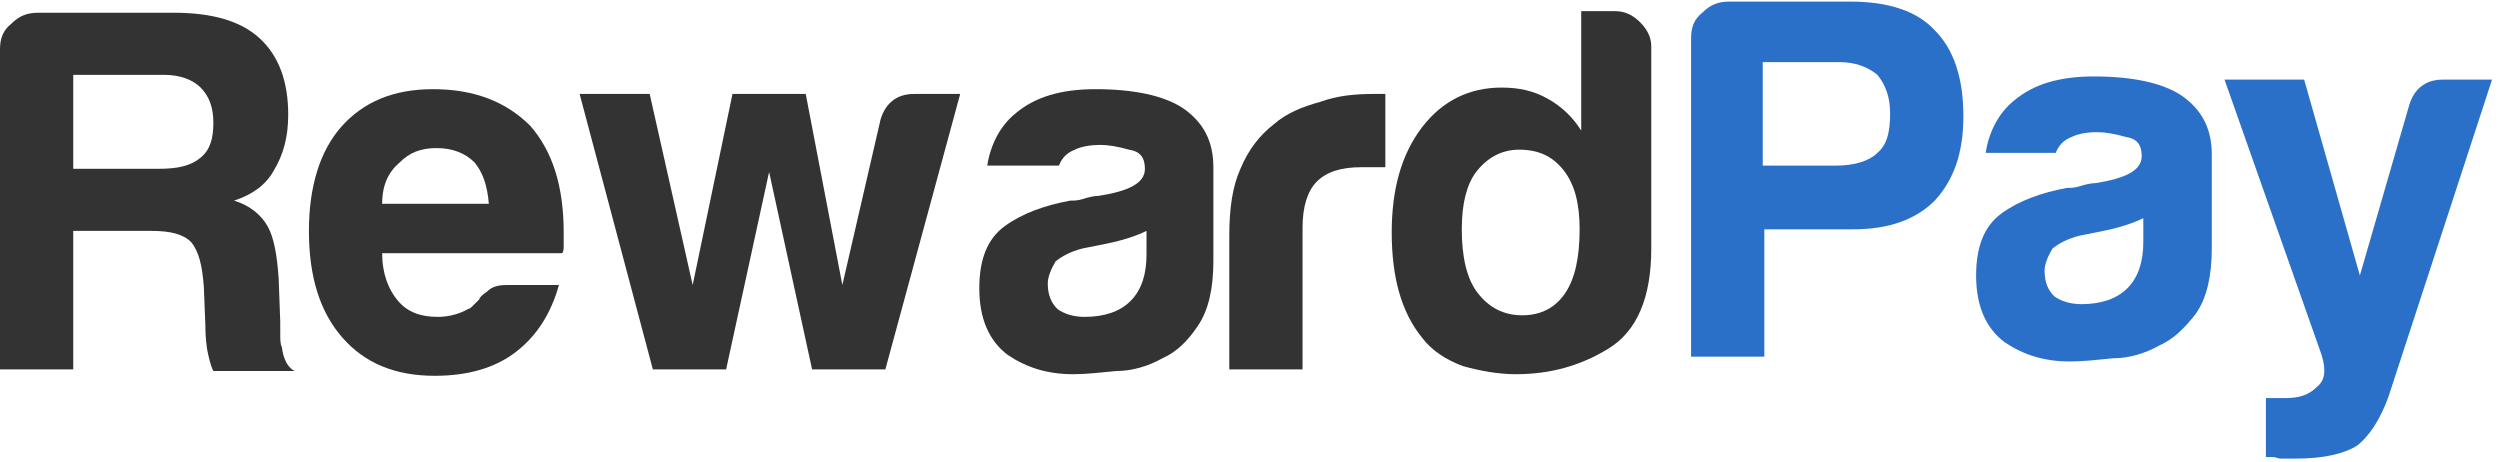 <svg width="157" height="29" viewBox="0 0 157 29" fill="none"
	xmlns="http://www.w3.org/2000/svg">
	<path d="M0 23.2V3.1C0 2.4 0.2 1.9 0.7 1.5C1.2 1 1.7 0.8 2.4 0.8H10.9C13.3 0.8 15.1 1.3 16.3 2.4C17.5 3.5 18.1 5.1 18.1 7.2C18.1 8.6 17.8 9.7 17.2 10.7C16.7 11.6 15.9 12.2 14.7 12.6C15.7 12.9 16.4 13.5 16.8 14.2C17.2 14.9 17.4 16 17.5 17.5L17.6 20.2V21C17.6 21.3 17.6 21.6 17.7 21.8C17.8 22.6 18.1 23.1 18.5 23.3H13.4C13.2 22.9 13.1 22.4 13 21.9C12.9 21.2 12.9 20.7 12.9 20.5L12.8 18C12.7 16.7 12.5 15.8 12 15.2C11.5 14.7 10.7 14.5 9.5 14.5H4.6V23.2H0ZM4.6 10.6H10C11.2 10.6 12 10.4 12.6 9.9C13.2 9.4 13.4 8.7 13.4 7.7C13.4 6.7 13.1 6 12.6 5.5C12.1 5 11.3 4.7 10.3 4.7H4.6V10.6Z" fill="#333333"/>
	<path d="M31.8 17.9H35.1C34.6 19.7 33.7 21.1 32.4 22.1C31.1 23.1 29.4 23.6 27.3 23.6C24.8 23.6 22.9 22.8 21.5 21.2C20.1 19.6 19.4 17.4 19.4 14.5C19.4 11.7 20.1 9.5 21.4 8C22.8 6.4 24.7 5.6 27.2 5.6C29.8 5.6 31.8 6.4 33.3 7.9C34.7 9.5 35.4 11.7 35.4 14.6C35.4 14.8 35.4 14.9 35.4 15.1C35.4 15.2 35.4 15.3 35.4 15.4C35.4 15.6 35.4 15.8 35.3 15.9H24C24 17.2 24.4 18.2 25 18.9C25.6 19.6 26.4 19.9 27.5 19.9C28.2 19.9 28.9 19.7 29.4 19.4C29.5 19.4 29.6 19.3 29.7 19.2C29.8 19.1 30 18.9 30.1 18.8C30.1 18.7 30.3 18.5 30.6 18.3C30.9 18 31.3 17.9 31.8 17.9ZM24 12.8H30.7C30.6 11.6 30.3 10.8 29.8 10.2C29.2 9.6 28.4 9.3 27.4 9.3C26.4 9.3 25.7 9.6 25.1 10.2C24.4 10.8 24 11.6 24 12.8Z" fill="#333333"/>
	<path d="M55.6 23.2H51L48.3 10.8L45.6 23.2H41L36.4 5.9H40.8L43.5 17.9L46 5.9H50.6L52.9 17.9L55.3 7.5C55.6 6.5 56.3 5.9 57.4 5.9H60.3L55.6 23.2Z" fill="#333333"/>
	<path d="M72 14.5C71.4 14.8 70.5 15.1 69.5 15.3C68.5 15.5 68 15.6 68 15.6C67.2 15.8 66.7 16.1 66.3 16.4C66 16.9 65.8 17.4 65.8 17.8C65.8 18.5 66 19 66.4 19.4C66.8 19.7 67.4 19.9 68.1 19.9C69.3 19.9 70.3 19.6 71 18.9C71.7 18.2 72 17.2 72 16V14.5ZM73 22.5C72.1 23 71.1 23.3 70.1 23.3C69.1 23.4 68.2 23.5 67.4 23.5C65.8 23.5 64.5 23.1 63.3 22.3C62.1 21.4 61.5 20 61.5 18.1C61.5 16.3 62 15 63.1 14.2C64.2 13.4 65.6 12.9 67.2 12.6C67.4 12.6 67.7 12.6 68 12.5C68.3 12.4 68.7 12.3 69 12.3C70.9 12 71.9 11.5 71.9 10.6C71.9 9.9 71.6 9.5 70.9 9.4C70.2 9.2 69.6 9.1 69.1 9.1C68.5 9.1 67.9 9.2 67.5 9.4C67 9.6 66.7 9.9 66.5 10.4H62C62.2 9.1 62.8 7.9 63.8 7.1C65 6.1 66.6 5.6 68.8 5.6C71.2 5.6 73.1 6 74.3 6.8C75.6 7.7 76.2 8.9 76.2 10.5V16.4C76.2 18.1 75.9 19.5 75.2 20.5C74.6 21.4 73.9 22.1 73 22.5Z" fill="#333333"/>
	<path d="M77.2 23.2V14.8C77.2 13.1 77.4 11.7 77.9 10.6C78.4 9.4 79.1 8.5 80 7.8C80.8 7.1 81.8 6.7 82.9 6.4C84 6 85.1 5.9 86.3 5.9H86.6H87V10.5H85.5C84.2 10.5 83.3 10.8 82.7 11.4C82.1 12 81.8 13 81.8 14.3V23.2H77.2" fill="#333333"/>
	<path d="M99.2 0.7H101.4C102 0.7 102.5 0.9 103 1.4C103.4 1.8 103.7 2.3 103.7 2.9V15.6C103.7 18.7 102.8 20.8 101 21.9C99.2 23 97.3 23.5 95.2 23.5C94.1 23.5 93 23.3 91.9 23C90.8 22.6 89.9 22 89.3 21.2C88 19.6 87.4 17.4 87.4 14.6C87.4 11.9 88 9.7 89.3 8C90.6 6.3 92.3 5.5 94.3 5.5C95.4 5.5 96.3 5.7 97.2 6.2C98.1 6.7 98.8 7.4 99.3 8.2V0.7H99.2ZM91.8 14.4C91.8 16.1 92.1 17.5 92.8 18.4C93.5 19.3 94.4 19.8 95.6 19.8C96.8 19.8 97.7 19.3 98.3 18.4C98.9 17.5 99.2 16.2 99.2 14.4C99.2 12.8 98.9 11.6 98.2 10.7C97.5 9.8 96.6 9.4 95.4 9.4C94.3 9.4 93.4 9.9 92.7 10.8C92.1 11.6 91.8 12.8 91.8 14.4Z" fill="#333333"/>
	<path d="M110.8 14.4V22.4H106.2V2.4C106.2 1.7 106.4 1.2 106.9 0.8C107.4 0.3 107.9 0.1 108.6 0.1H116.2C118.6 0.1 120.4 0.7 121.5 1.9C122.7 3.1 123.3 4.9 123.3 7.3C123.3 9.6 122.7 11.3 121.5 12.6C120.3 13.8 118.6 14.4 116.4 14.4H110.8V14.4ZM110.8 10.4H115.3C116.5 10.4 117.4 10.1 117.9 9.6C118.5 9.1 118.7 8.3 118.7 7.1C118.7 6.1 118.4 5.3 117.9 4.7C117.3 4.2 116.5 3.9 115.5 3.9H110.7V10.4" fill="#2b70c8"/>
	<path d="M134.6 13.7C134 14 133.1 14.3 132.1 14.5C131.1 14.7 130.6 14.8 130.6 14.8C129.8 15 129.3 15.3 128.9 15.6C128.6 16.1 128.4 16.6 128.4 17C128.4 17.7 128.6 18.2 129 18.6C129.4 18.9 130 19.1 130.7 19.1C131.9 19.1 132.9 18.8 133.6 18.1C134.3 17.4 134.6 16.4 134.6 15.2V13.7ZM135.6 21.7C134.7 22.2 133.7 22.5 132.7 22.5C131.7 22.6 130.8 22.7 130 22.7C128.4 22.7 127.1 22.3 125.9 21.5C124.7 20.6 124.1 19.2 124.1 17.3C124.1 15.5 124.6 14.2 125.7 13.4C126.8 12.6 128.2 12.1 129.8 11.8C130 11.8 130.3 11.8 130.6 11.7C130.9 11.6 131.3 11.5 131.6 11.5C133.5 11.2 134.5 10.7 134.5 9.8C134.5 9.1 134.2 8.7 133.5 8.6C132.8 8.4 132.2 8.3 131.7 8.3C131.1 8.3 130.5 8.4 130.1 8.6C129.6 8.8 129.3 9.1 129.1 9.6H124.7C124.9 8.3 125.5 7.1 126.5 6.3C127.7 5.3 129.3 4.8 131.5 4.8C133.9 4.8 135.8 5.2 137 6C138.3 6.9 138.9 8.1 138.9 9.7V15.6C138.9 17.3 138.6 18.7 137.9 19.7C137.2 20.6 136.5 21.3 135.6 21.7Z" fill="#2b70c8"/>
	<path d="M142.3 28.6V25H143.5C144.4 25 145 24.8 145.5 24.3C146 23.9 146.1 23.3 145.8 22.3L139.7 5H144.7L148.2 17.3L151.3 6.6C151.6 5.6 152.3 5 153.4 5H156.5L150 24.9C149.5 26.3 148.8 27.4 148 28C147.2 28.5 145.9 28.8 144.2 28.8H143.7H143.2C143.1 28.8 142.9 28.7 142.7 28.7H142.3" fill="#2b70c8"/>
</svg>
